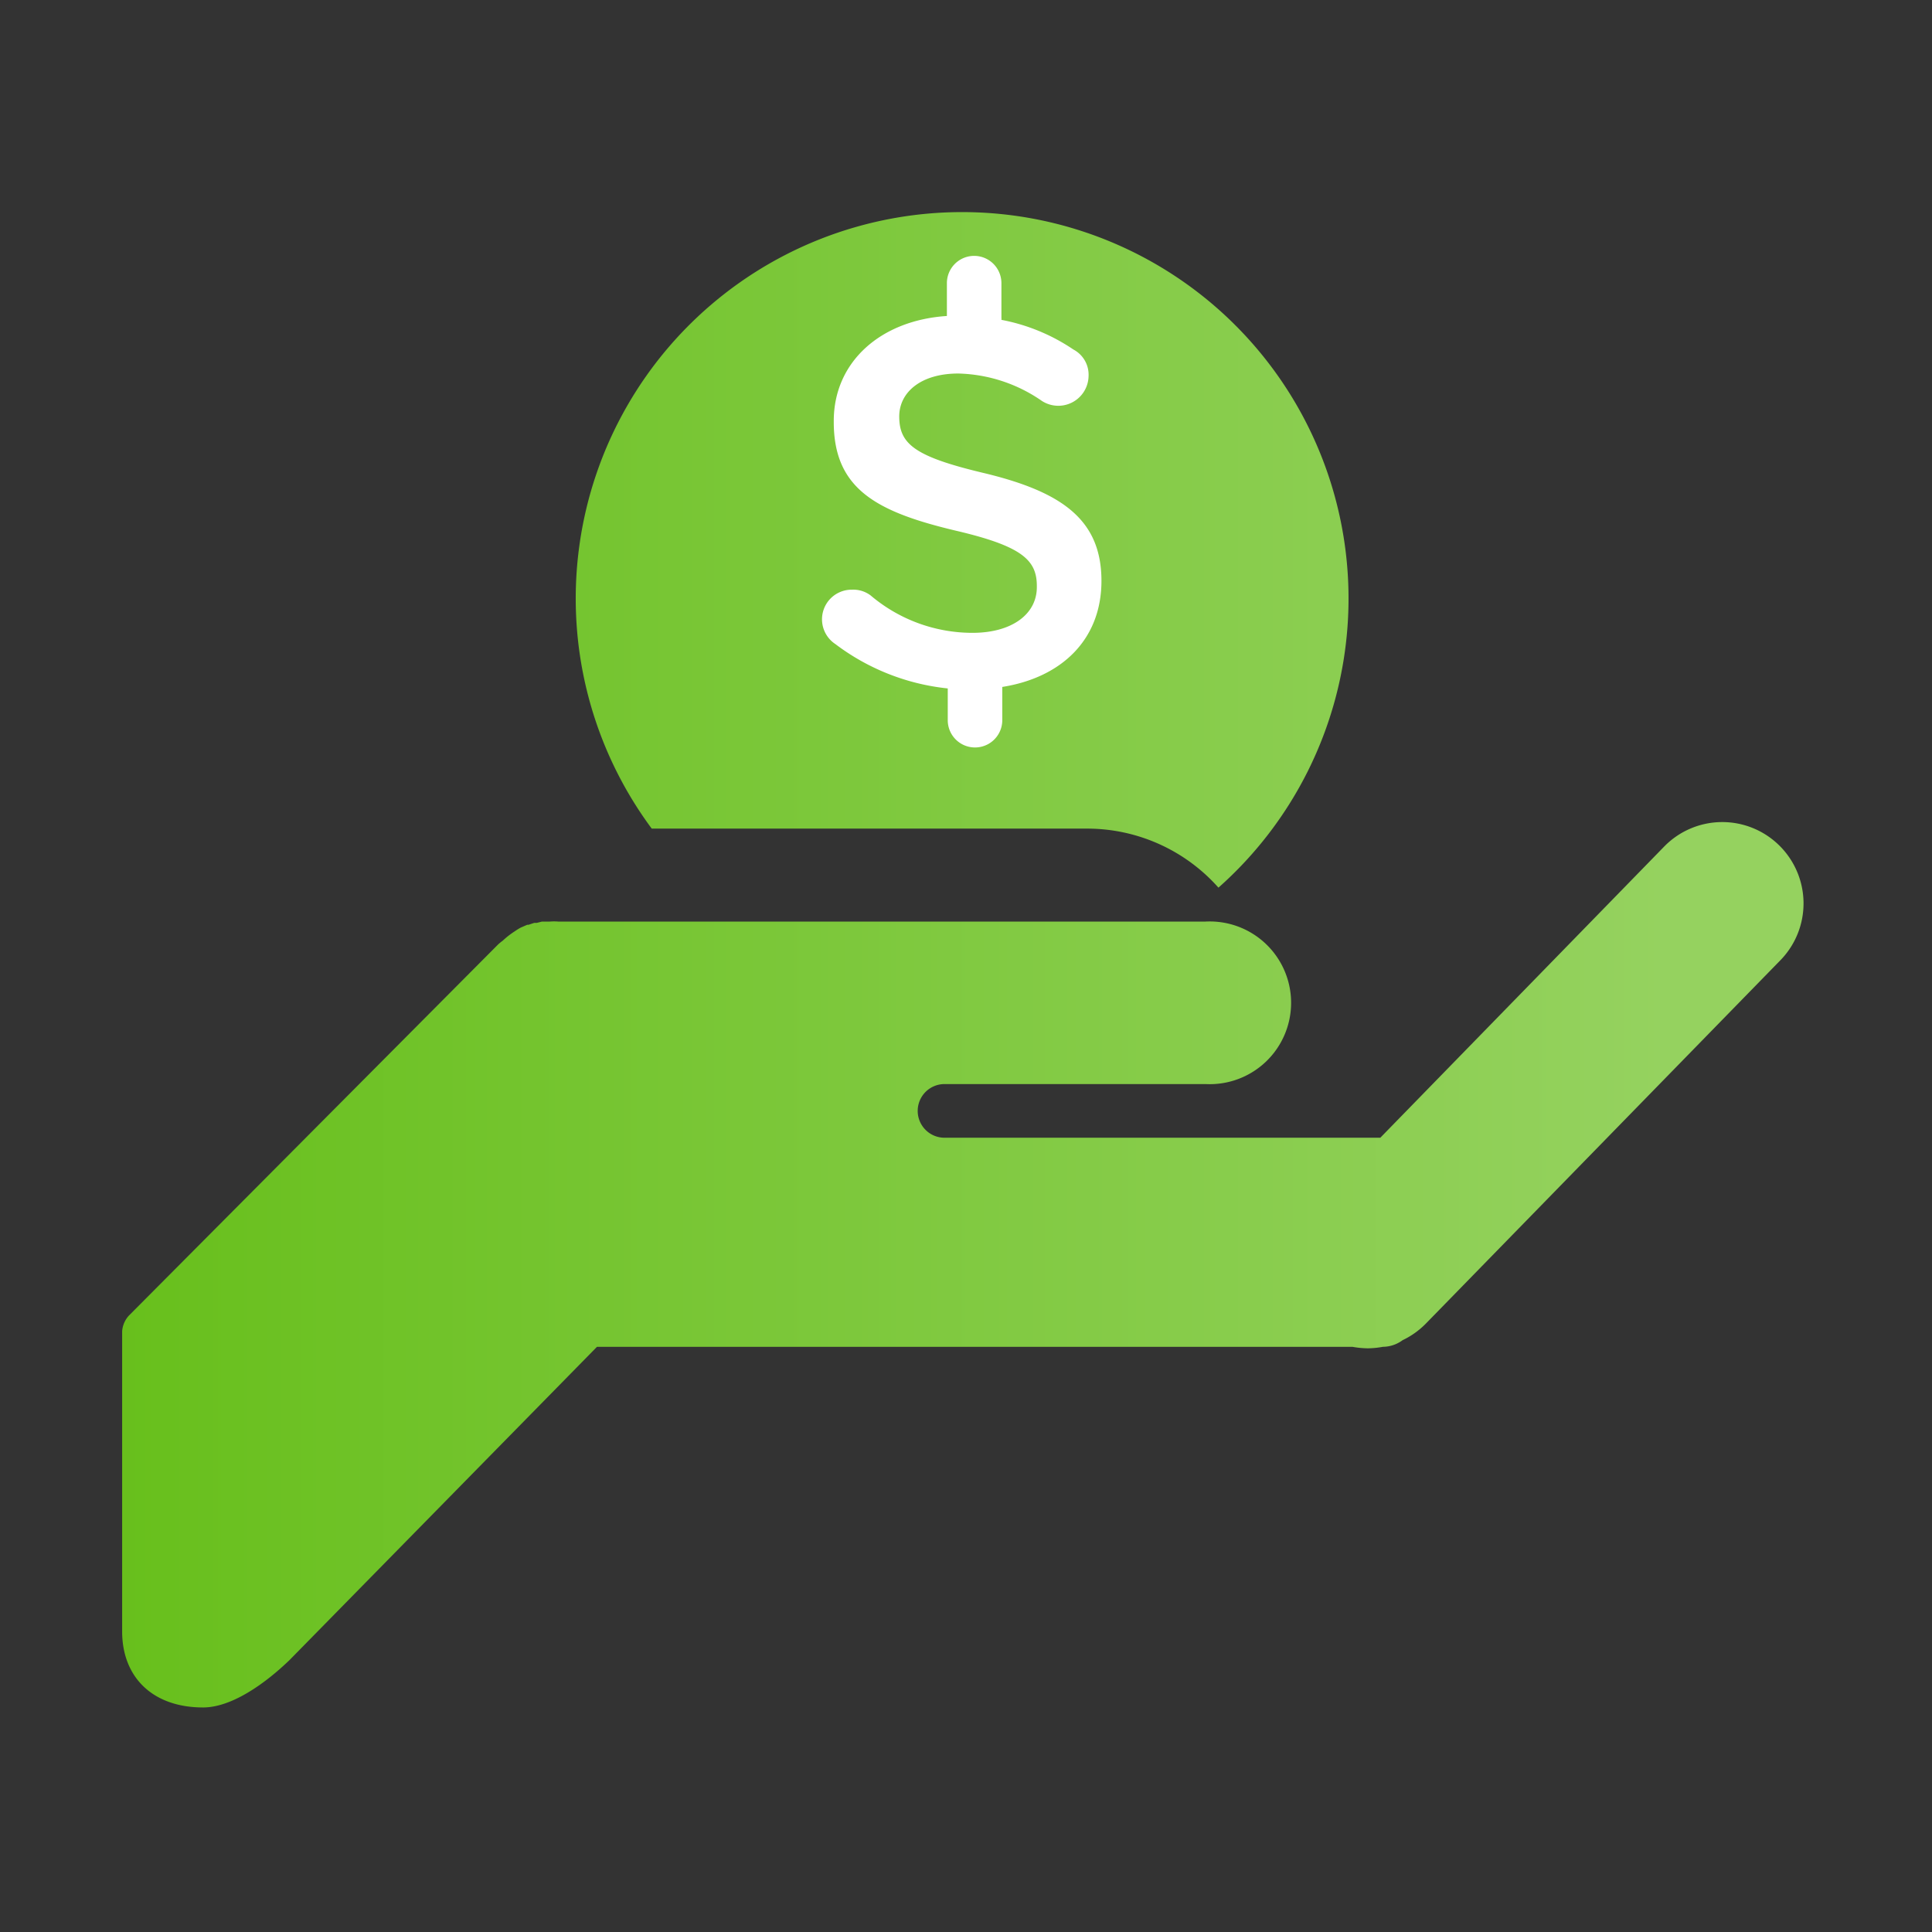 <svg id="Art" xmlns="http://www.w3.org/2000/svg" xmlns:xlink="http://www.w3.org/1999/xlink" viewBox="0 0 90 90"><rect x="0" y="0" width="90" height="90" fill="#333333" stroke="none"/><defs><style>.cls-1{fill:url(#linear-gradient);}.cls-2{fill:#fff;}.cls-3{fill:url(#linear-gradient-2);}</style><linearGradient id="linear-gradient" x1="4.37" y1="25.63" x2="77.58" y2="25.63" gradientUnits="userSpaceOnUse"><stop offset="0" stop-color="#67bf1b"/><stop offset="1" stop-color="#95d25f"/></linearGradient><linearGradient id="linear-gradient-2" x1="4.37" y1="58.89" x2="77.58" y2="58.89" xlink:href="#linear-gradient"/></defs><path class="cls-1" d="M50.65,38.6a8.18,8.18,0,0,1,6.11,2.75,18,18,0,1,0-26.4-2.75Z"/><path class="cls-2" d="M45.89,22.05c-3.26-.77-4-1.35-4-2.65v0c0-1.12,1-2,2.75-2a7.12,7.12,0,0,1,3.9,1.28,1.41,1.41,0,0,0,2.17-1.16A1.33,1.33,0,0,0,50,16.28a8.94,8.94,0,0,0-3.35-1.38.28.28,0,0,0,0-.09V13.19a1.27,1.27,0,1,0-2.54,0v1.53c-3.09.2-5.27,2.14-5.27,4.89v.05c0,3.12,2,4.18,5.64,5.05,3.14.73,3.82,1.38,3.82,2.59v.05c0,1.26-1.16,2.13-3,2.13a7.34,7.34,0,0,1-4.74-1.74,1.34,1.34,0,0,0-.87-.27A1.38,1.38,0,0,0,38.91,30a10.47,10.47,0,0,0,5.24,2.07v1.48a1.27,1.27,0,1,0,2.54,0V32c2.78-.44,4.62-2.22,4.62-4.94v0C51.31,24.21,49.47,22.92,45.89,22.05Z"/><path class="cls-3" d="M82.87,39.37a3.78,3.78,0,0,0-5.35.07L64.3,53H44a1.25,1.25,0,0,1,0-2.5H56.16a3.79,3.79,0,1,0,0-7.57H26a2.42,2.42,0,0,0-.38,0l-.18,0-.19,0-.24.06-.12,0-.27.09-.06,0-.3.13h0a2.82,2.82,0,0,0-.29.18h0a3.87,3.87,0,0,0-.55.43h0a2.13,2.13,0,0,0-.22.18L6,61.29a1.21,1.21,0,0,0-.31.72h0V76c0,2.12,1.41,3.54,3.77,3.54,1.82,0,3.86-2.06,4-2.18L27.81,62.74H63a4.39,4.39,0,0,0,.72.07,4.15,4.15,0,0,0,.7-.07h0a1.57,1.57,0,0,0,.92-.31,3.82,3.82,0,0,0,1.08-.77L82.94,44.73A3.79,3.79,0,0,0,82.87,39.37Z"/></svg>